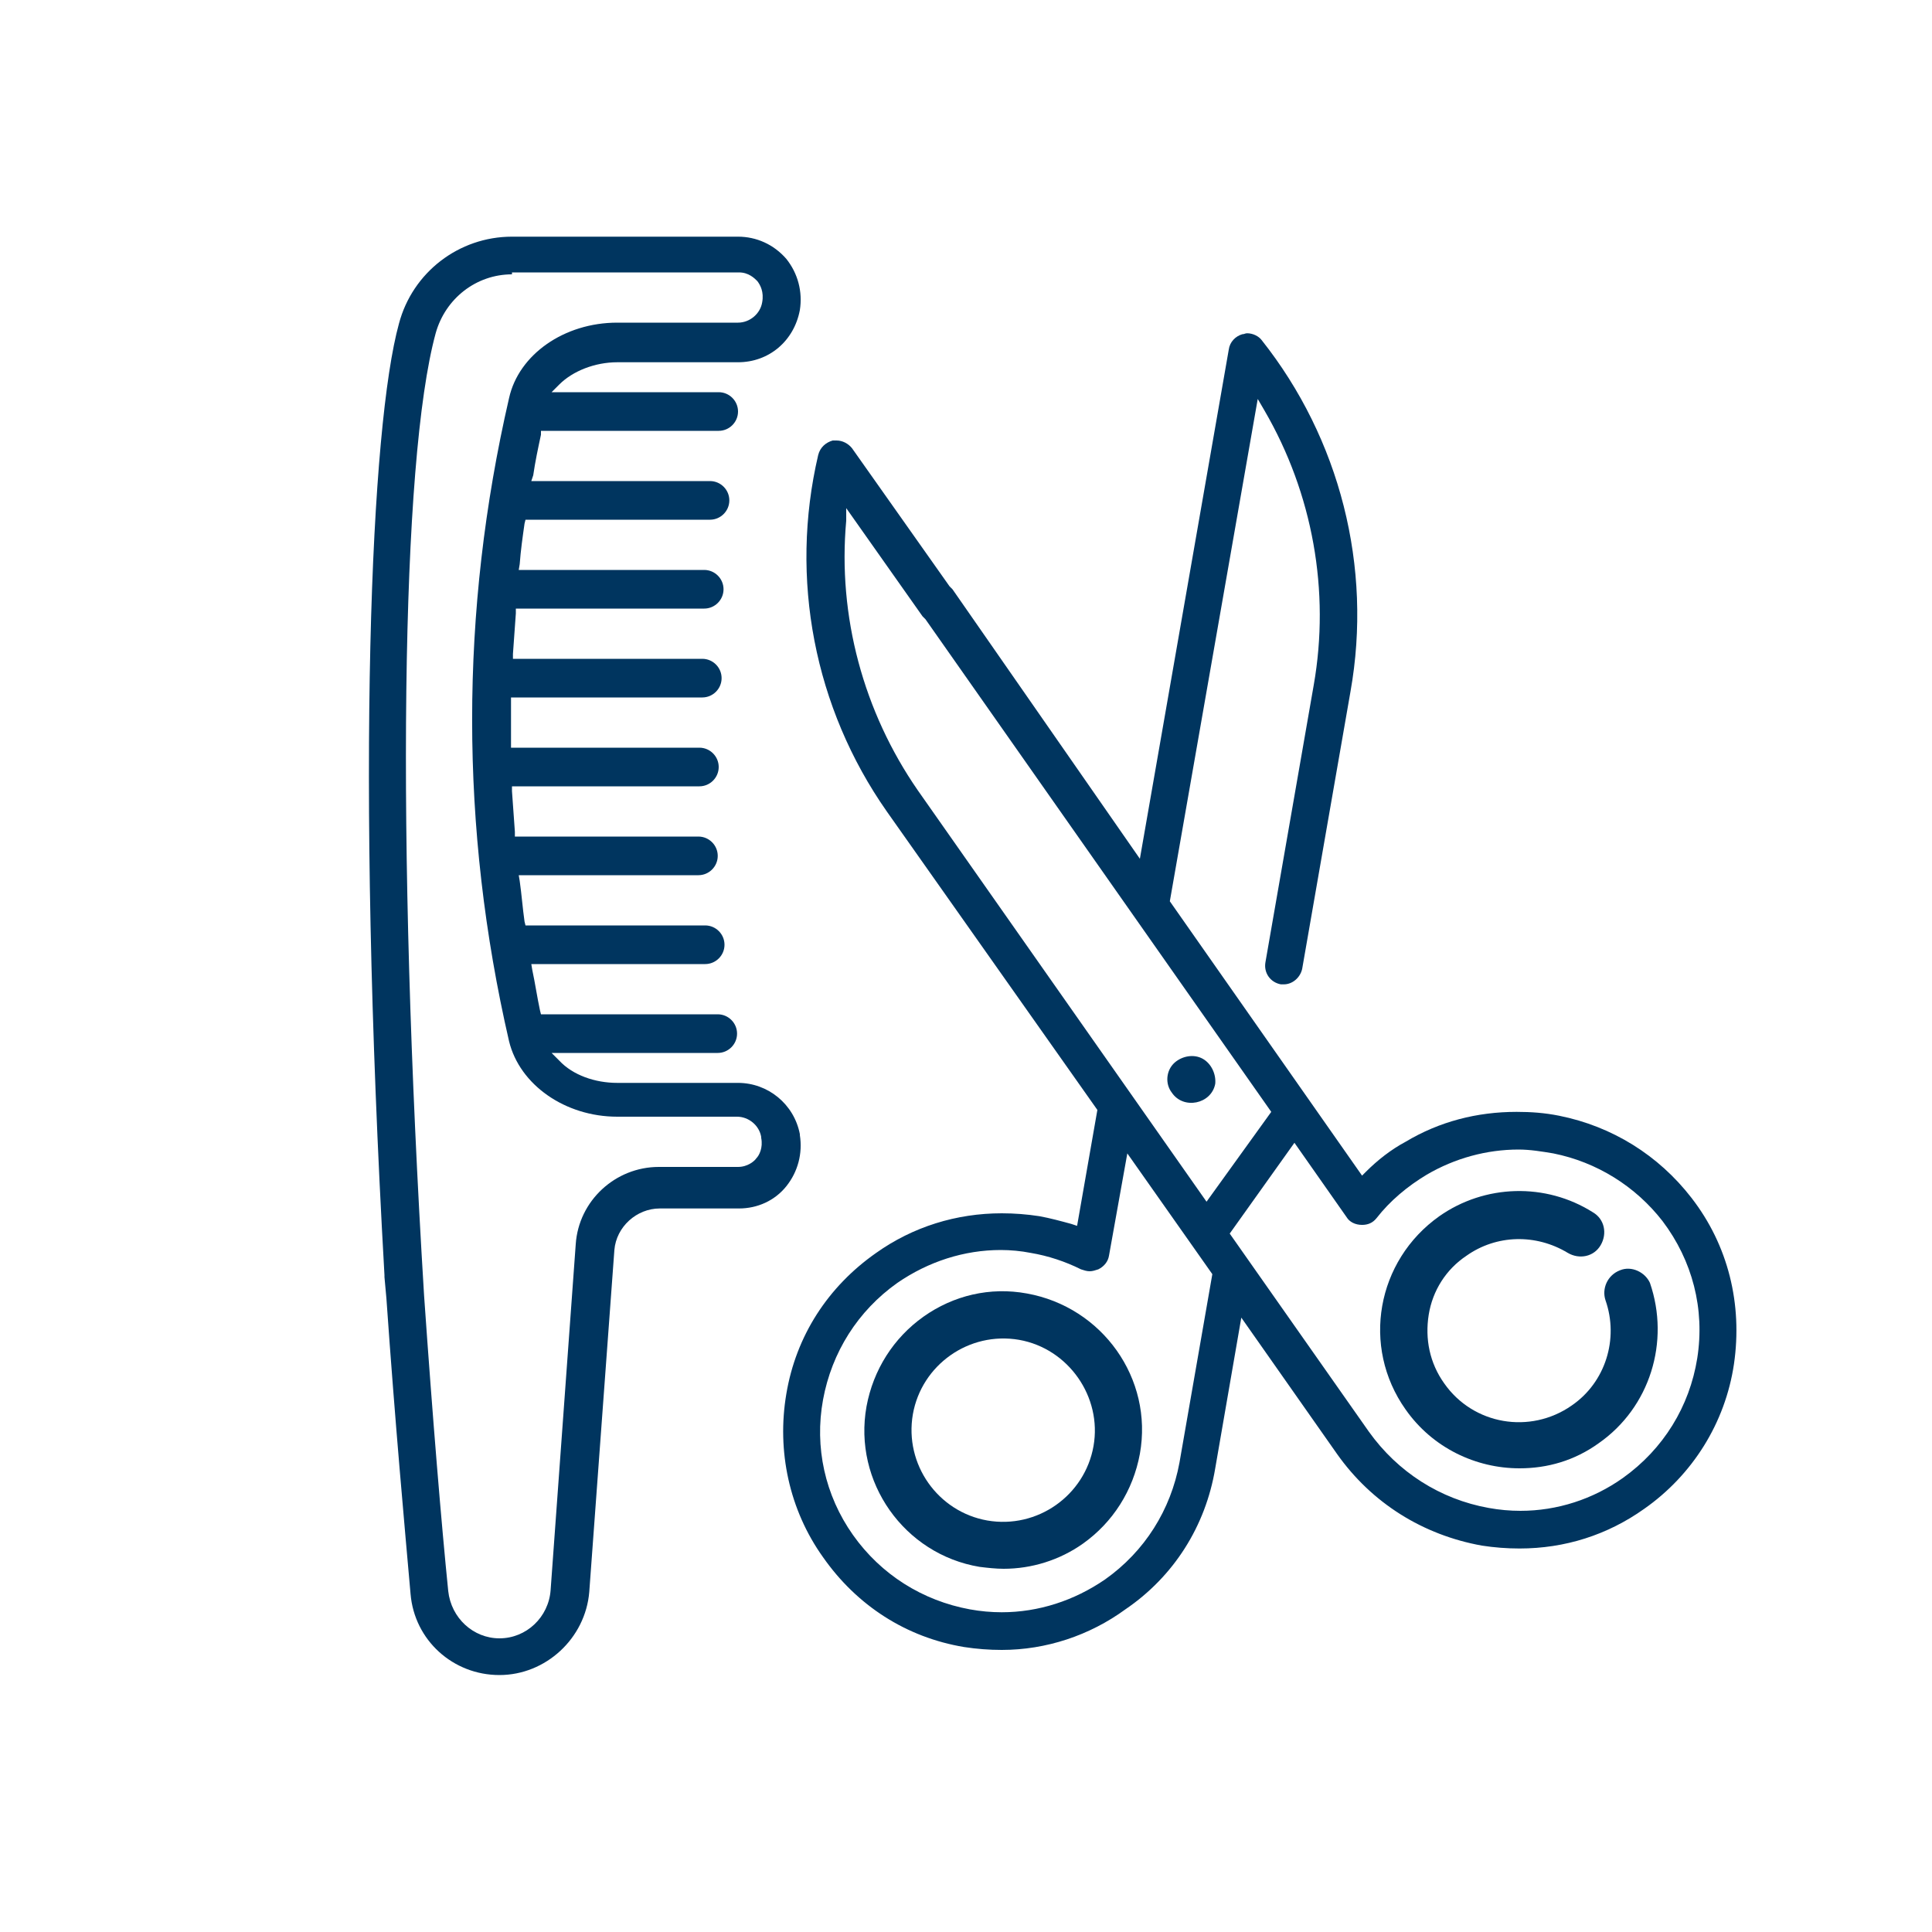 <svg xmlns="http://www.w3.org/2000/svg" xmlns:xlink="http://www.w3.org/1999/xlink" id="Layer_1" x="0px" y="0px" viewBox="0 0 200 200" style="enable-background:new 0 0 200 200;" xml:space="preserve"> <style type="text/css"> .st0{fill:#00355F;} </style> <path class="st0" d="M167.7,131.5c-1.3,0.5-1.9,1.9-1.5,3.1c1.4,4,0,8.5-3.5,10.9c-4.3,3-10.2,2-13.2-2.3c-1.5-2.1-2-4.6-1.6-7.1 c0.4-2.5,1.8-4.7,3.9-6.1c3.1-2.2,7.2-2.3,10.5-0.3c1.2,0.7,2.7,0.4,3.4-0.8c0.7-1.2,0.4-2.7-0.8-3.4c-4.9-3.1-11.2-2.9-15.9,0.4 c-6.5,4.6-8.1,13.5-3.5,20c2.8,4,7.3,6.1,11.8,6.1c2.9,0,5.7-0.8,8.2-2.6c5.3-3.7,7.4-10.5,5.3-16.6 C170.3,131.7,168.9,131,167.7,131.5z"></path> <path class="st0" d="M157.3,151.6c-4.5,0-8.8-2.2-11.4-5.9c-4.4-6.3-2.9-14.9,3.4-19.3c2.4-1.7,5.1-2.5,8-2.5c2.6,0,5.2,0.7,7.4,2.1 c0.4,0.3,0.8,0.7,0.9,1.2c0.1,0.5,0,1-0.3,1.5c-0.4,0.6-1,0.9-1.7,0.9c-0.4,0-0.7-0.1-1-0.3c-1.6-1-3.4-1.5-5.3-1.5 c-2.1,0-4,0.6-5.7,1.8c-2.2,1.5-3.6,3.8-4.1,6.4c-0.5,2.6,0.1,5.3,1.7,7.4c1.9,2.7,4.9,4.2,8.2,4.2c0,0,0,0,0,0c2.1,0,4-0.6,5.7-1.8 c3.6-2.6,5.2-7.3,3.7-11.5c-0.4-1,0.2-2.1,1.2-2.5c0.2-0.1,0.4-0.1,0.7-0.1c0.8,0,1.6,0.5,1.8,1.3c2.1,5.9,0,12.4-5.1,16 C162.9,150.8,160.1,151.6,157.3,151.6L157.3,151.6z"></path> <path class="st0" d="M103.7,170.8c-1.3,0-2.6-0.1-3.9-0.3c-6-1-11.1-4.3-14.6-9.3c-3.5-4.9-4.8-11-3.8-16.9c1-6,4.3-11.1,9.3-14.6 c3.8-2.7,8.3-4.1,13-4.1c1.3,0,2.6,0.1,3.9,0.3c1.1,0.2,2.2,0.5,3.3,0.8l0.6,0.2l2.1-12L91.8,84c-7.5-10.7-10.1-24.1-7.1-36.9 c0.2-0.8,0.8-1.3,1.5-1.5c0.1,0,0.2,0,0.4,0c0.6,0,1.2,0.3,1.6,0.8l10.1,14.3c0.1,0.1,0.2,0.2,0.3,0.3L118,88.9l9.2-52.7 c0.1-0.8,0.7-1.4,1.4-1.6c0.2,0,0.3-0.1,0.5-0.1c0.6,0,1.2,0.3,1.5,0.7c8.1,10.2,11.5,23.5,9.2,36.4l-5,28.7c-0.2,0.9-1,1.6-1.9,1.6 c-0.1,0-0.2,0-0.3,0c-1.1-0.2-1.8-1.2-1.6-2.3l5-28.7c1.7-9.7-0.1-19.8-5.1-28.4l-0.7-1.2l-9.1,52l19.9,28.4l0.4-0.4 c1.2-1.2,2.6-2.3,4.1-3.1c3.5-2.1,7.4-3.1,11.5-3.1c1.5,0,2.9,0.1,4.4,0.4c5.5,1.1,10.3,4.1,13.7,8.5c3.8,4.9,5.3,11,4.4,17.2 c-0.9,6.1-4.3,11.5-9.3,15c-3.8,2.7-8.2,4.1-12.9,4.1c-1.3,0-2.6-0.1-3.9-0.3c-6.1-1.1-11.4-4.4-15-9.5l-9.9-14.1l-2.7,15.6 c-1,6-4.3,11.2-9.3,14.6C112.8,169.3,108.3,170.8,103.7,170.8z M103.6,129.4c-3.8,0-7.5,1.2-10.7,3.4c-4.1,2.9-6.8,7.2-7.7,12.1 c-0.9,4.9,0.2,9.9,3.1,14c2.9,4.1,7.2,6.8,12.1,7.7c1.1,0.2,2.2,0.3,3.3,0.3c3.8,0,7.5-1.2,10.7-3.4c4.1-2.9,6.8-7.2,7.7-12.1 l3.4-19.5l-8.8-12.5l-1.9,10.6c-0.1,0.6-0.5,1.1-1.1,1.4c-0.3,0.1-0.6,0.2-0.9,0.2c-0.3,0-0.6-0.1-0.9-0.2c-1.6-0.8-3.4-1.4-5.2-1.7 C105.7,129.5,104.6,129.4,103.6,129.4z M127.3,127.7l14.4,20.5c3,4.2,7.4,7,12.4,7.9c1.1,0.2,2.2,0.3,3.3,0.3 c3.8,0,7.5-1.2,10.6-3.4c4.2-3,6.9-7.4,7.7-12.4c0.8-5.1-0.5-10.1-3.6-14.2c-2.8-3.6-6.8-6.1-11.3-7c-1.2-0.2-2.4-0.4-3.6-0.4 c-3.3,0-6.6,0.9-9.5,2.6c-2,1.2-3.8,2.7-5.2,4.5c-0.4,0.5-0.9,0.7-1.5,0.7c-0.7,0-1.3-0.3-1.6-0.8l-5.4-7.7L127.3,127.7z M87.6,53.9 c-0.9,9.9,1.8,19.8,7.4,27.9l29.9,42.6l6.7-9.3L95.8,64.1c-0.1-0.1-0.2-0.2-0.3-0.3l-7.9-11.2L87.6,53.9z"></path> <path class="st0" d="M106.3,133.9c-3.8-0.7-7.6,0.2-10.7,2.4c-3.1,2.2-5.2,5.5-5.9,9.3c-1.4,7.8,3.9,15.3,11.7,16.6 c0.8,0.1,1.7,0.2,2.5,0.2c2.9,0,5.8-0.9,8.2-2.6c3.1-2.2,5.2-5.5,5.9-9.3C119.4,142.7,114.1,135.3,106.3,133.9z M113.2,149.7 c-0.9,5.1-5.8,8.6-11,7.7c-5.1-0.9-8.6-5.8-7.7-11c0.9-5.1,5.8-8.6,11-7.7C110.6,139.6,114.1,144.6,113.2,149.7z"></path> <path class="st0" d="M103.9,162c-0.8,0-1.6-0.1-2.4-0.2c-7.5-1.3-12.6-8.5-11.3-16.1c0.6-3.7,2.7-6.8,5.7-9c2.4-1.7,5.1-2.5,7.9-2.5 c0.8,0,1.6,0.1,2.4,0.2c7.5,1.3,12.6,8.5,11.3,16.1c-0.6,3.7-2.7,6.8-5.7,9C109.5,161.1,106.7,162,103.9,162z M103.8,138.1 c-4.8,0-9,3.5-9.8,8.3c-0.9,5.4,2.7,10.6,8.1,11.5c0.6,0.1,1.1,0.2,1.7,0.2c4.8,0,9-3.5,9.8-8.3c0.9-5.4-2.7-10.6-8.1-11.5 C105,138.2,104.4,138.1,103.8,138.1z"></path> <path class="st0" d="M124.5,109.6c-0.9-0.5-2.1-0.3-2.9,0.4c-0.9,0.8-1,2.2-0.3,3.1c1.2,1.8,4.1,1.2,4.5-0.9 C125.9,111.2,125.4,110.1,124.5,109.6z"></path> <path class="st0" d="M123.2,113.7c-0.7,0-1.2-0.3-1.6-0.8c-0.5-0.8-0.4-1.9,0.3-2.5c0.4-0.3,0.8-0.5,1.4-0.5c0.3,0,0.6,0.1,0.9,0.2 c0.7,0.4,1.1,1.2,1,2.1C125,113.1,124.1,113.7,123.2,113.7L123.2,113.7z"></path> <path class="st0" d="M51.7,173.4c-4.8,0-8.8-3.6-9.2-8.4c-0.6-6.8-1.6-17.7-2.5-30.6l-0.2-2.2c0,0,0-0.1,0-0.1l0-0.1 c-3-52.7-1.4-88,1.5-98.5c1.4-5.3,6.2-9,11.7-9h23.4c1.9,0,3.7,0.8,5,2.3c1.2,1.5,1.7,3.4,1.4,5.3c-0.6,3.2-3.2,5.4-6.4,5.4H63.9 c-2.3,0-4.6,0.9-6,2.3l-0.8,0.8h17.3c1.1,0,2,0.9,2,2c0,1.1-0.9,2-2,2H56L56,45c-0.3,1.4-0.6,2.8-0.8,4.2L55,49.8h18.5 c1.1,0,2,0.9,2,2c0,1.1-0.9,2-2,2H54.4l-0.1,0.4c-0.2,1.4-0.4,2.8-0.5,4.2l-0.1,0.6h19.2c1.1,0,2,0.9,2,2c0,1.1-0.9,2-2,2H53.4 l0,0.5c-0.1,1.4-0.2,2.8-0.3,4.2l0,0.5h19.6c1.1,0,2,0.9,2,2c0,1.1-0.9,2-2,2H52.9l0,0.5c0,1.4,0,2.8,0,4.2l0,0.5h19.5 c1.1,0,2,0.9,2,2c0,1.1-0.9,2-2,2H53l0,0.5c0.1,1.4,0.2,2.8,0.3,4.2l0,0.5h19c1.1,0,2,0.9,2,2c0,1.1-0.9,2-2,2H53.7l0.1,0.6 c0.2,1.4,0.3,2.8,0.5,4.2l0.1,0.4h18.6c1.1,0,2,0.9,2,2c0,1.1-0.9,2-2,2H55l0.1,0.6c0.3,1.4,0.5,2.8,0.8,4.2l0.1,0.4h18.3 c1.1,0,2,0.9,2,2c0,1.1-0.9,2-2,2H57.1l0.8,0.8c1.4,1.5,3.7,2.3,6,2.3h12.5c3.1,0,5.8,2.2,6.4,5.3l0,0.1c0.3,1.9-0.2,3.8-1.4,5.3 c-1.2,1.5-3,2.3-4.9,2.3h-8.2c-2.4,0-4.5,1.9-4.7,4.3L61,164.8C60.6,169.6,56.5,173.4,51.7,173.4z M53,28.4c-3.7,0-6.9,2.5-7.9,6.1 c-3.6,13.2-4.1,52.3-1.2,99.6c0.9,12.9,1.8,23.7,2.5,30.6c0.3,2.8,2.6,4.9,5.3,4.9c2.8,0,5.1-2.2,5.3-5l2.6-35.8 c0.3-4.5,4.1-8,8.6-8h8.2c1,0,1.7-0.6,1.9-0.9c0.3-0.3,0.7-1.1,0.5-2.1l0-0.1c-0.2-1.2-1.3-2.1-2.5-2.1H63.9 c-5.4,0-10.1-3.3-11.2-7.8c-5.1-22.1-5.1-44.5,0-66.6c1-4.5,5.7-7.8,11.2-7.8h12.5c1.2,0,2.3-0.9,2.5-2.1c0.2-1.1-0.2-1.8-0.5-2.2 c-0.3-0.3-0.9-0.9-1.9-0.9H53z"></path> <g> </g> </svg>